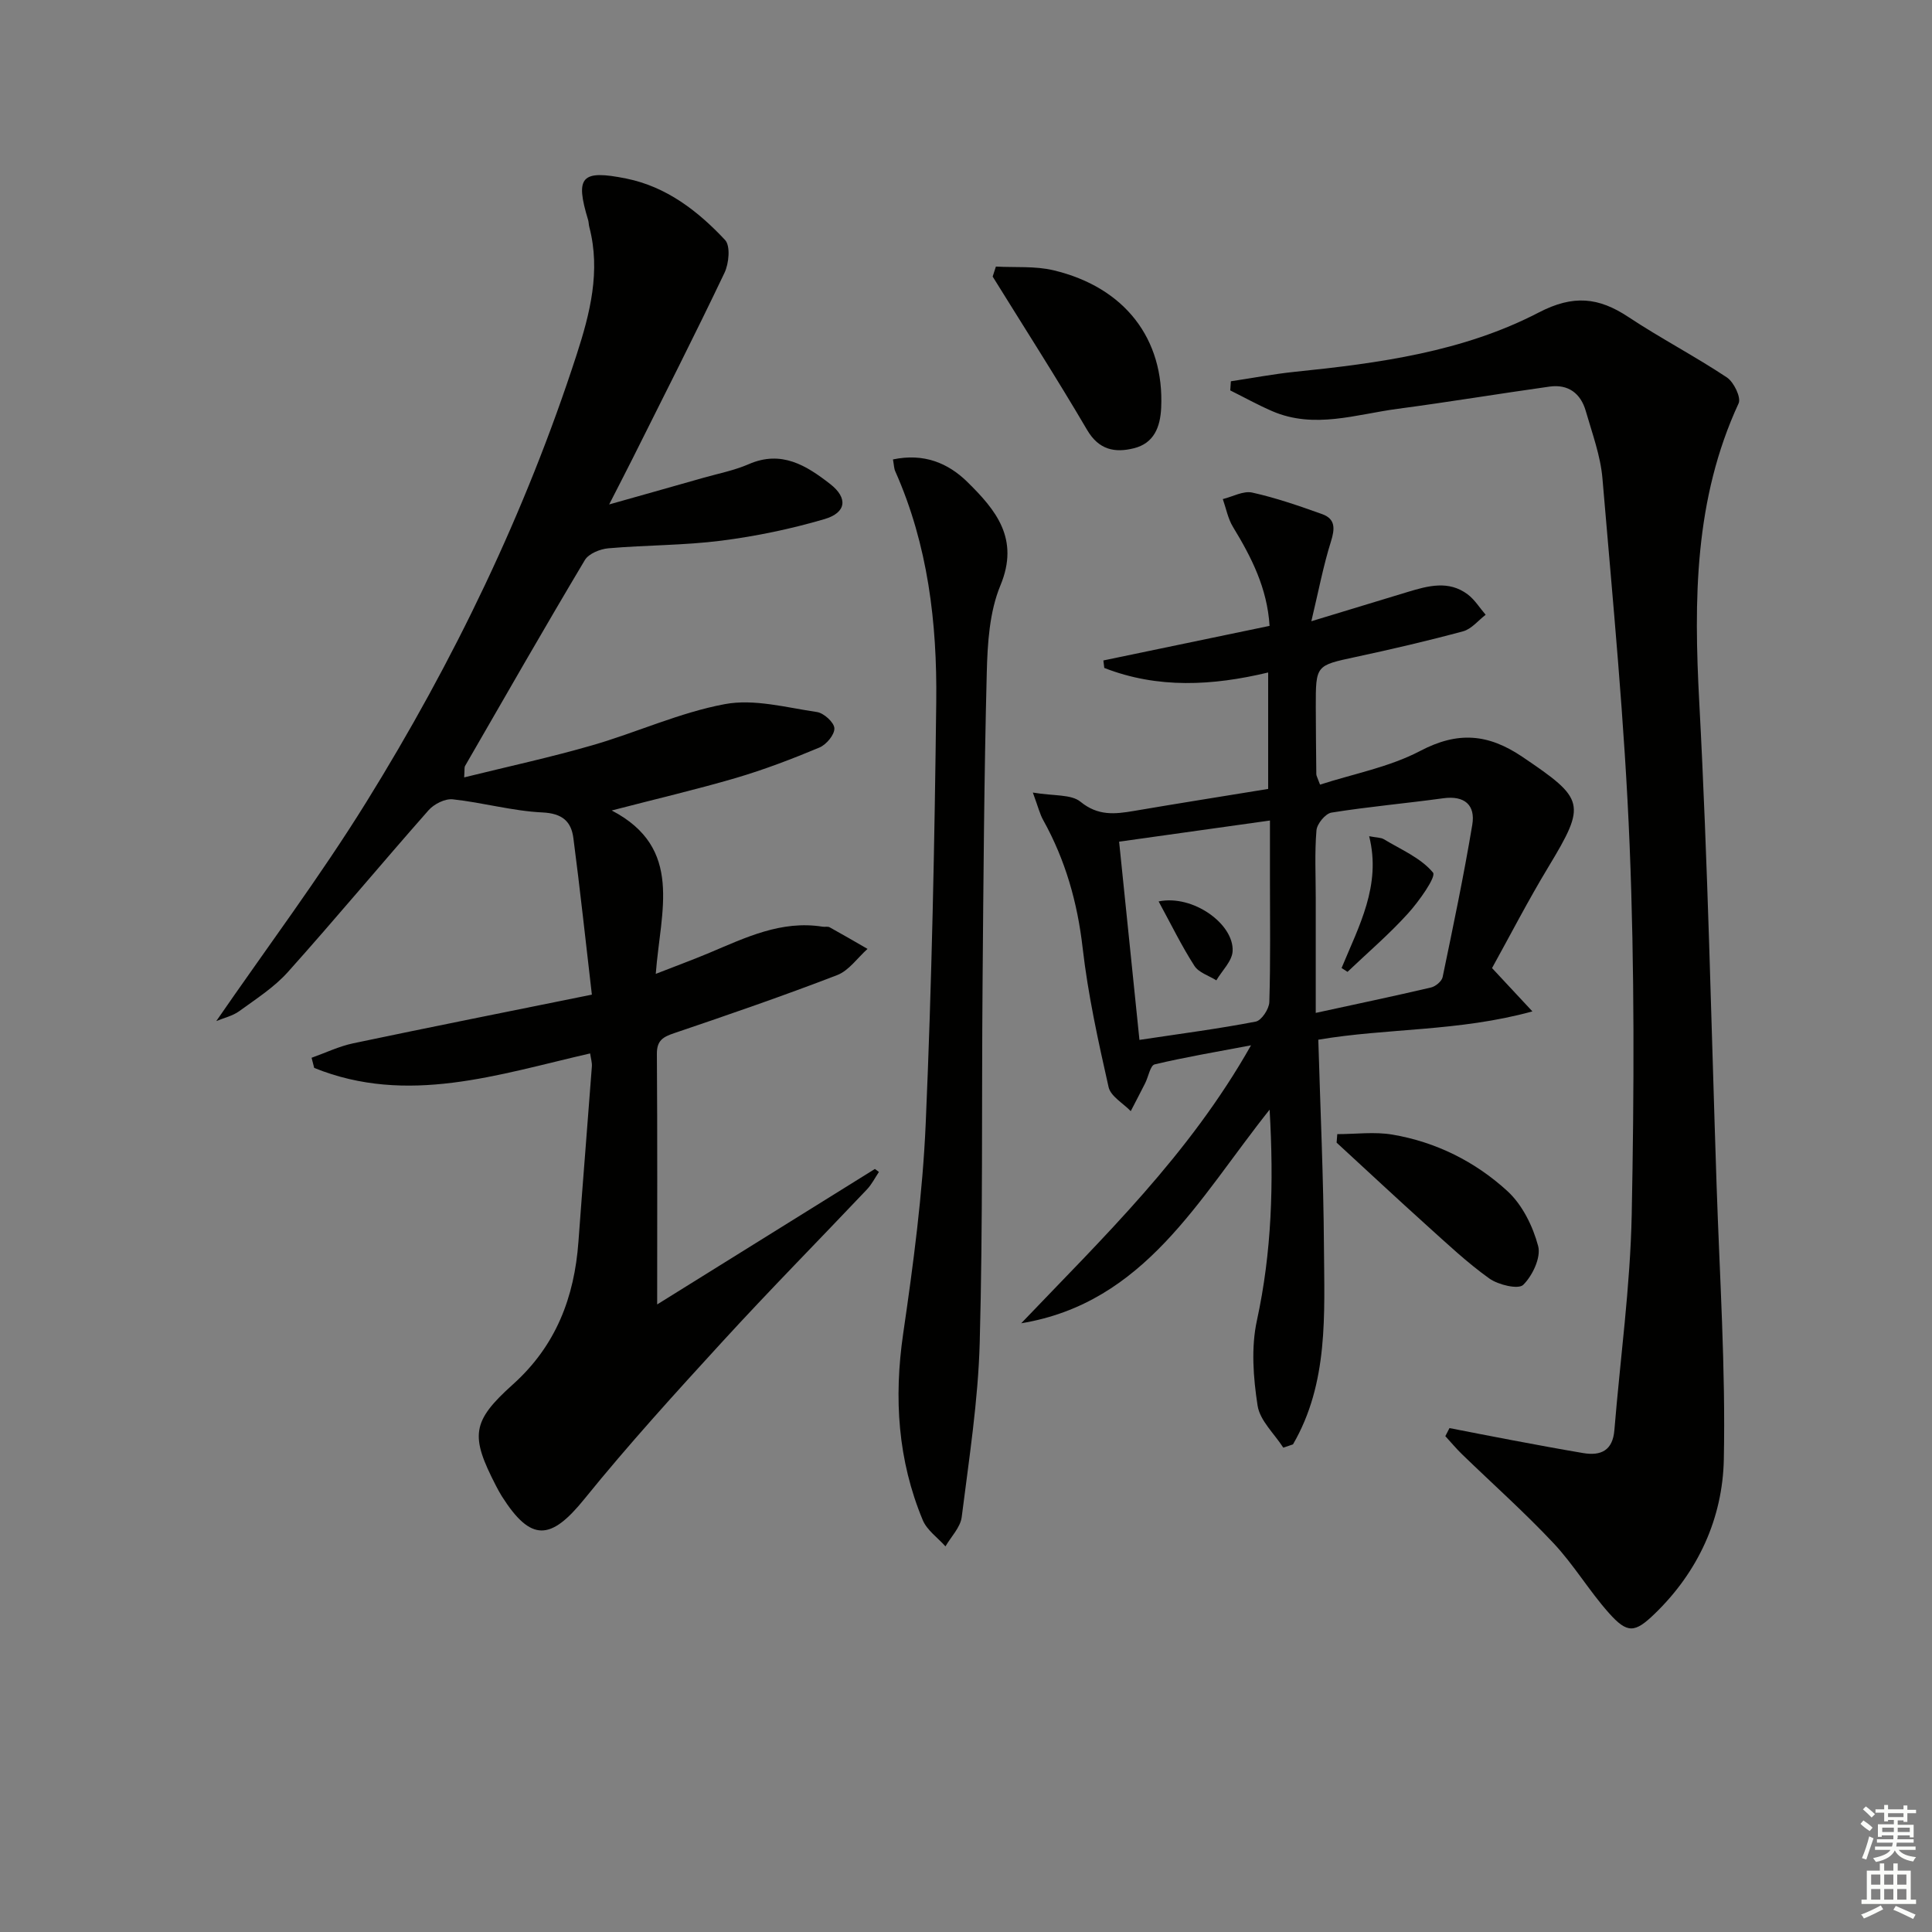 <svg enable-background="new 0 0 400 400" viewBox="0 0 400 400" xmlns="http://www.w3.org/2000/svg"><rect x="0" y="0" width="400" height="400" fill="#808080" stroke="none"/><g fill="#010100"><path d="m126.65 167.8c14.95 7.8 10.09 20.78 9.12 33.83 4.29-1.68 7.73-2.94 11.11-4.36 7.5-3.16 14.88-6.77 23.42-5.41.49.08 1.08-.09 1.48.13 2.63 1.45 5.23 2.97 7.83 4.47-2.07 1.85-3.85 4.48-6.27 5.42-11.13 4.29-22.42 8.18-33.72 12.01-2.34.79-3.64 1.51-3.62 4.31.12 17.1.06 34.21.06 51.87 14.72-9.16 29.9-18.61 45.08-28.05.28.21.56.41.83.62-.81 1.21-1.48 2.56-2.47 3.61-9.96 10.52-20.14 20.83-29.92 31.51-9.76 10.65-19.5 21.36-28.58 32.58-7 8.66-11.07 8.92-17.09-.54-.44-.7-.83-1.43-1.21-2.16-5.35-10.37-5.1-13.31 3.52-21.04 8.88-7.98 12.7-17.99 13.54-29.53.88-12.1 1.88-24.19 2.78-36.28.06-.79-.2-1.59-.36-2.69-19.04 4.36-37.85 10.81-57.13 3-.18-.7-.36-1.4-.54-2.1 2.88-1.02 5.68-2.38 8.64-3 16.21-3.41 32.46-6.64 49.39-10.07-1.3-11.16-2.44-21.81-3.83-32.43-.45-3.42-2.28-5.09-6.36-5.29-6.23-.29-12.38-2.05-18.61-2.72-1.6-.17-3.87.97-5 2.25-9.79 11.09-19.25 22.47-29.12 33.49-2.84 3.18-6.6 5.58-10.09 8.12-1.36.99-3.16 1.39-4.75 2.05 10.52-15.26 21.46-29.86 31.04-45.3 18.09-29.16 32.97-59.97 43.57-92.68 2.75-8.48 5.01-17.29 2.62-26.42-.13-.48-.11-1-.25-1.47-2.71-8.94-1.45-10.45 7.92-8.56 8.3 1.68 14.83 6.72 20.44 12.72 1.14 1.22.8 4.86-.12 6.79-6.15 12.91-12.64 25.66-19.03 38.46-1.41 2.81-2.86 5.6-4.85 9.5 7.11-2.01 13.25-3.73 19.38-5.48 3.19-.91 6.5-1.55 9.52-2.86 6.78-2.96 11.94.28 16.86 4.11 3.71 2.89 3.38 5.93-1.19 7.27-6.96 2.04-14.15 3.54-21.35 4.46-7.74.99-15.6.9-23.39 1.58-1.71.15-4.06 1.1-4.86 2.43-8.43 14.13-16.6 28.41-24.82 42.66-.14.25-.06.63-.17 2.34 9.1-2.25 17.89-4.15 26.5-6.64 9.22-2.66 18.12-6.79 27.48-8.53 6.06-1.13 12.73.71 19.07 1.64 1.42.21 3.56 2.16 3.6 3.37.05 1.33-1.67 3.38-3.1 3.98-5.65 2.36-11.39 4.56-17.26 6.29-8.2 2.4-16.52 4.34-25.74 6.74z"/><path d="m300.1 295.67c4.33.84 8.65 1.7 12.98 2.51 4.89.92 9.77 1.83 14.68 2.66 3.72.63 6.14-.55 6.48-4.74 1.22-14.88 3.29-29.74 3.59-44.64.5-25.44.6-50.94-.43-76.36-1.02-25.38-3.49-50.71-5.63-76.04-.4-4.72-2.13-9.35-3.45-13.96-1.05-3.65-3.62-5.6-7.49-5.06-10.49 1.47-20.95 3.21-31.45 4.6-8.62 1.14-17.27 4.24-25.97.49-2.97-1.28-5.8-2.86-8.7-4.3.04-.63.09-1.26.13-1.89 4.41-.66 8.8-1.5 13.23-1.96 17.42-1.78 34.85-4.14 50.51-12.28 7.14-3.71 12.39-3.16 18.56.93 6.64 4.4 13.75 8.1 20.39 12.51 1.44.96 2.99 4.16 2.43 5.37-9.19 19.87-9.28 40.69-8.14 62 1.78 33.23 2.47 66.52 3.58 99.79.63 18.95 1.88 37.92 1.5 56.85-.25 12.18-5.29 23.26-14.34 31.99-4.1 3.96-5.63 4.11-9.46-.19-4.08-4.58-7.27-9.99-11.46-14.45-6.01-6.4-12.59-12.26-18.91-18.38-1.23-1.19-2.33-2.52-3.49-3.78.29-.57.57-1.12.86-1.67z"/><path d="m213.84 164.09c4.35.74 7.93.32 9.86 1.9 3.62 2.96 7.11 2.58 11.04 1.91 9.15-1.56 18.31-3.01 27.82-4.56 0-7.99 0-15.89 0-24.11-11.48 2.75-22.84 3.39-33.93-.94-.06-.52-.12-1.04-.19-1.55 11.37-2.37 22.73-4.73 34.41-7.16-.48-7.82-3.76-14.22-7.57-20.48-1.05-1.72-1.43-3.84-2.11-5.77 2.04-.5 4.24-1.75 6.08-1.35 4.92 1.09 9.72 2.76 14.48 4.46 2.79 1 2.66 3.03 1.82 5.7-1.56 4.96-2.53 10.1-4.05 16.48 7.73-2.35 13.86-4.22 20.01-6.08 4.17-1.26 8.42-2.42 12.33.5 1.48 1.1 2.51 2.81 3.75 4.24-1.54 1.18-2.93 2.95-4.66 3.42-7.36 1.99-14.8 3.72-22.26 5.32-8.23 1.77-8.26 1.67-8.25 10.29.01 4.67.06 9.33.11 13.99 0 .31.21.62.77 2.15 6.91-2.24 14.34-3.62 20.74-6.98 7.77-4.08 14.04-3.58 21.16 1.23 12.92 8.73 13.29 9.69 5.38 22.79-4.19 6.93-7.91 14.15-11.67 20.94 2.85 3.06 5.16 5.53 8.36 8.97-15.34 4.21-30.04 3.43-44.33 5.86.42 14.41 1.08 28.66 1.17 42.91.09 13.96.97 28.18-6.41 40.87-.67.23-1.34.46-2.01.68-1.85-2.89-4.84-5.6-5.32-8.7-.89-5.77-1.37-12-.14-17.63 3.07-14.13 3.52-28.28 2.63-43.65-14.69 18.43-25.83 40-51.43 44.23 16.98-17.79 34.73-34.79 47.58-57.55-7.46 1.42-13.76 2.47-19.95 3.95-.91.22-1.29 2.55-1.96 3.88-.98 1.94-1.99 3.87-2.99 5.8-1.59-1.65-4.16-3.07-4.59-4.98-2.15-9.53-4.26-19.12-5.37-28.81-1.08-9.43-3.57-18.19-8.15-26.44-.7-1.23-1.03-2.65-2.16-5.73zm22.07 51.21c8.69-1.31 16.43-2.31 24.08-3.79 1.19-.23 2.76-2.61 2.81-4.03.26-8.49.13-16.99.13-25.49 0-3.9 0-7.81 0-12.11-10.81 1.52-20.76 2.91-31.23 4.38 1.42 13.85 2.79 27.16 4.21 41.04zm36.5-5.59c8.45-1.84 16.18-3.46 23.86-5.26.95-.22 2.23-1.28 2.41-2.15 2.18-10.49 4.38-20.98 6.14-31.54.68-4.07-1.58-6.09-6-5.49-7.71 1.06-15.47 1.74-23.15 2.97-1.25.2-3 2.32-3.11 3.67-.39 4.62-.15 9.3-.15 13.95z"/><path d="m184.88 95.12c6.37-1.34 11.4.72 15.43 4.69 5.89 5.8 10.82 11.74 6.82 21.38-2.28 5.49-2.68 12.02-2.83 18.1-.55 21.45-.69 42.92-.87 64.38-.21 24.77.08 49.55-.59 74.31-.33 12.07-2.22 24.11-3.73 36.12-.27 2.13-2.2 4.05-3.36 6.06-1.61-1.8-3.84-3.35-4.71-5.45-5.16-12.41-5.99-25.24-4.05-38.57 2.11-14.45 4.04-29 4.67-43.57 1.26-29.07 1.84-58.18 2.18-87.28.19-16.34-1.72-32.5-8.48-47.7-.27-.57-.26-1.26-.48-2.47z"/><path d="m206.19 55.19c3.99.22 8.11-.14 11.93.77 14.78 3.52 22.94 14.22 22.29 28.45-.18 4.02-1.5 7.37-5.66 8.4-3.9.97-7.23.37-9.67-3.79-6.29-10.72-13.01-21.19-19.56-31.76.23-.69.45-1.38.67-2.07z"/><path d="m276.87 234.81c3.81 0 7.72-.53 11.43.1 9.01 1.53 17.13 5.59 23.79 11.69 3.09 2.83 5.28 7.28 6.37 11.39.62 2.35-1.17 6.13-3.1 8.03-1.01.99-5.16 0-7.01-1.32-4.58-3.27-8.72-7.18-12.92-10.96-6.29-5.67-12.47-11.44-18.7-17.17.04-.59.09-1.17.14-1.76z"/><path d="m239.88 186.63c7.11-1.47 15.62 4.68 15.32 10.3-.11 2.07-2.19 4.03-3.37 6.04-1.55-.98-3.65-1.6-4.54-3-2.63-4.09-4.78-8.5-7.41-13.34z"/><path d="m277.76 200.42c3.57-8.67 8.27-17.09 5.71-27.29 1.54.3 2.42.25 3.05.63 3.55 2.14 7.66 3.87 10.17 6.9.71.86-2.91 5.97-5.22 8.51-3.87 4.27-8.29 8.05-12.48 12.04-.41-.26-.82-.53-1.23-.79z"/></g><path d="m385.2 377.6.6-.7c.6.4 1.3.9 1.9 1.5l-.6.7c-.8-.5-1.4-1-1.9-1.5zm.3 7.1c.6-1.4 1.1-2.9 1.5-4.5.3.1.6.3.9.4-.5 1.4-1 2.9-1.5 4.4zm.2-10.1.6-.6c.7.5 1.3 1.1 1.9 1.6l-.7.7c-.6-.6-1.2-1.2-1.8-1.7zm8.4-.8h.8v.9h1.8v.7h-1.8v1.8h-.8v-.3h-1.2v.9h3.3v2.6h-.8v-.4h-2.5c0 .3 0 .6-.1.8h3.4v.7h-3.5c0 .3-.1.6-.1.8h4v.7h-3.5c.7.9 1.9 1.3 3.6 1.5-.2.2-.4.5-.6.9-1.9-.3-3.2-1.1-3.8-2.3-.5 1.1-1.8 2-3.9 2.4-.2-.3-.4-.5-.6-.8 1.9-.4 3.1-.9 3.6-1.7h-3.2v-.7h3.5c.1-.2.1-.5.2-.8h-3.3v-.7h3.4c0-.2 0-.5 0-.8h-2.4v.3h-.8v-2.6h3.3v-.9h-1.2v.3h-.8v-1.8h-1.8v-.7h1.8v-.9h.8v.9h3.2zm-4.4 5.5h2.4c0-.3 0-.6 0-.9h-2.4zm1.2-3.1h3.2v-.8h-3.2zm4.4 2.2h-2.4v.9h2.5v-.9z" fill="#fbfcfa"/><path d="m389.2 385.8h.9v1.5h1.9v-1.5h.9v1.5h2.7v6h1.1v.9h-11.3v-.9h1.1v-6h2.7zm.2 8.7.5.8c-1.2.6-2.5 1.3-4 1.9-.2-.3-.3-.6-.6-.8 1.6-.6 3-1.3 4.1-1.9zm-2-4.3h1.9v-2.1h-1.9zm0 3.1h1.9v-2.2h-1.9zm2.7-3.1h1.9v-2.1h-1.9zm0 3.1h1.9v-2.2h-1.9zm2.4 1.3c1.4.6 2.7 1.2 4.1 1.8l-.5.9c-1.5-.7-2.8-1.4-4.1-1.9zm2.2-6.5h-1.9v2.1h1.9zm-1.9 5.2h1.9v-2.2h-1.9z" fill="#fbfcfa"/></svg>